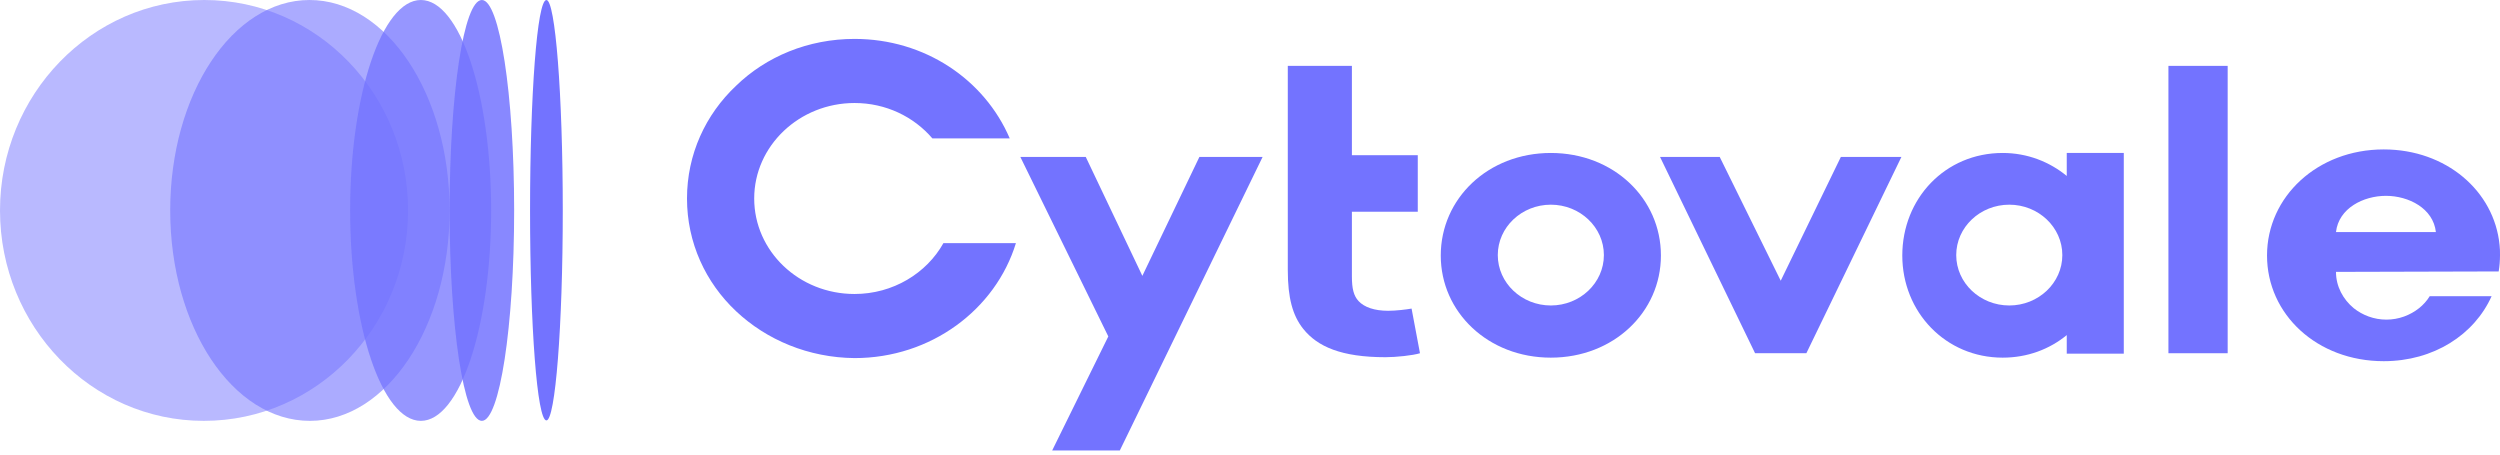 <?xml version="1.0" encoding="UTF-8"?> <svg xmlns="http://www.w3.org/2000/svg" width="220" height="40" viewBox="0 0 220 40" fill="none"><g opacity="0.5"><path d="M35.908 18.518C35.908 28.75 27.855 37.036 17.935 37.036C8.014 37.036 0 28.711 0 18.518C0 8.325 8.053 0 17.974 0C27.894 0 35.908 8.286 35.908 18.518Z" fill="#7373FF"></path></g><path d="M100.527 24.276L95.547 13.811H89.79L97.531 29.606L92.591 39.643H98.543L111.109 13.811H105.546L100.527 24.276Z" fill="#7373FF"></path><path d="M161.995 13.811L156.704 24.704L151.335 13.811H146.083L154.447 31.084H158.96L167.324 13.811H161.995Z" fill="#7373FF"></path><path d="M196.035 5.797H190.822V31.084H196.035V5.797Z" fill="#7373FF"></path><path d="M122.157 27.349C120.951 27.349 120.057 27.038 119.551 26.493C119.123 26.026 118.967 25.404 118.967 24.315V18.635H124.764V13.655H118.967V5.797H113.326V23.77C113.326 26.221 113.754 27.777 114.688 28.944C115.933 30.5 118.034 31.434 121.924 31.434C122.858 31.434 124.336 31.279 124.958 31.084L124.219 27.155C123.791 27.233 122.858 27.349 122.157 27.349Z" fill="#7373FF"></path><path d="M75.201 3.424C71.116 3.424 67.42 4.98 64.775 7.547C62.09 10.076 60.456 13.577 60.456 17.468C60.456 21.358 62.09 24.86 64.775 27.388C67.459 29.917 71.155 31.473 75.201 31.512C81.931 31.512 87.611 27.233 89.4 21.397H83.02C81.542 24.043 78.585 25.871 75.201 25.871C70.299 25.871 66.37 22.097 66.37 17.468C66.37 12.838 70.338 9.065 75.201 9.065C77.963 9.065 80.414 10.271 82.048 12.177H88.856C86.638 7.003 81.386 3.424 75.201 3.424Z" fill="#7373FF"></path><path d="M176.817 26.882C174.249 26.882 172.148 24.898 172.148 22.447C172.148 19.997 174.249 18.012 176.817 18.012C179.385 18.012 181.485 19.997 181.485 22.447C181.485 24.898 179.385 26.882 176.817 26.882ZM181.874 13.461V15.484C180.357 14.239 178.412 13.461 176.233 13.461C171.176 13.461 167.402 17.468 167.402 22.486C167.402 27.466 171.215 31.473 176.233 31.473C178.412 31.473 180.357 30.734 181.874 29.489V31.123H186.893V13.461H181.874Z" fill="#7373FF"></path><path d="M136.474 26.882C133.906 26.882 131.805 24.898 131.805 22.447C131.805 19.997 133.906 18.012 136.474 18.012C139.042 18.012 141.142 19.997 141.142 22.447C141.142 24.898 139.042 26.882 136.474 26.882ZM136.474 13.461C130.95 13.461 126.787 17.468 126.787 22.486C126.787 27.466 130.95 31.473 136.474 31.473C141.998 31.473 146.161 27.466 146.161 22.486C146.161 17.468 141.998 13.461 136.474 13.461Z" fill="#7373FF"></path><path d="M206.384 20.541H213.659C213.659 20.541 213.659 20.541 213.659 20.502L206.384 20.541Z" fill="#7373FF"></path><path d="M205.567 20.424C205.8 18.324 207.979 17.234 209.963 17.234C211.947 17.234 214.126 18.324 214.359 20.424H205.567ZM219.883 23.887C219.961 23.42 220 22.953 220 22.447C220 22.136 220 21.825 219.961 21.553C219.494 16.806 215.254 13.149 209.768 13.149C203.933 13.149 199.498 17.312 199.498 22.486C199.498 27.66 203.894 31.784 209.768 31.784C214.164 31.784 217.744 29.45 219.261 26.065H213.814C213.581 26.454 213.231 26.843 212.881 27.116C212.103 27.738 211.091 28.127 210.002 28.127C208.912 28.127 207.901 27.738 207.123 27.116C206.189 26.338 205.567 25.209 205.567 23.926L219.883 23.887Z" fill="#7373FF"></path><g opacity="0.6"><path d="M39.565 18.518C39.565 28.75 34.041 37.036 27.271 37.036C20.463 37.036 14.978 28.75 14.978 18.518C14.978 8.286 20.463 0 27.233 0C34.041 0 39.565 8.286 39.565 18.518Z" fill="#7373FF"></path></g><g opacity="0.75"><path d="M43.222 18.518C43.222 28.75 40.46 37.036 37.036 37.036C33.613 37.036 30.812 28.711 30.812 18.518C30.812 8.325 33.613 0 37.036 0C40.46 0 43.222 8.286 43.222 18.518Z" fill="#7373FF"></path></g><g opacity="0.85"><path d="M45.245 18.518C45.245 28.75 43.961 37.036 42.405 37.036C40.81 37.036 39.565 28.75 39.565 18.518C39.565 8.286 40.81 0 42.405 0C43.961 0 45.245 8.286 45.245 18.518Z" fill="#7373FF"></path></g><path d="M49.524 18.518C49.524 28.75 48.863 36.997 48.085 36.997C47.268 36.997 46.645 28.711 46.645 18.518C46.645 8.325 47.268 0 48.085 0C48.863 0 49.524 8.286 49.524 18.518Z" fill="#7373FF"></path></svg> 